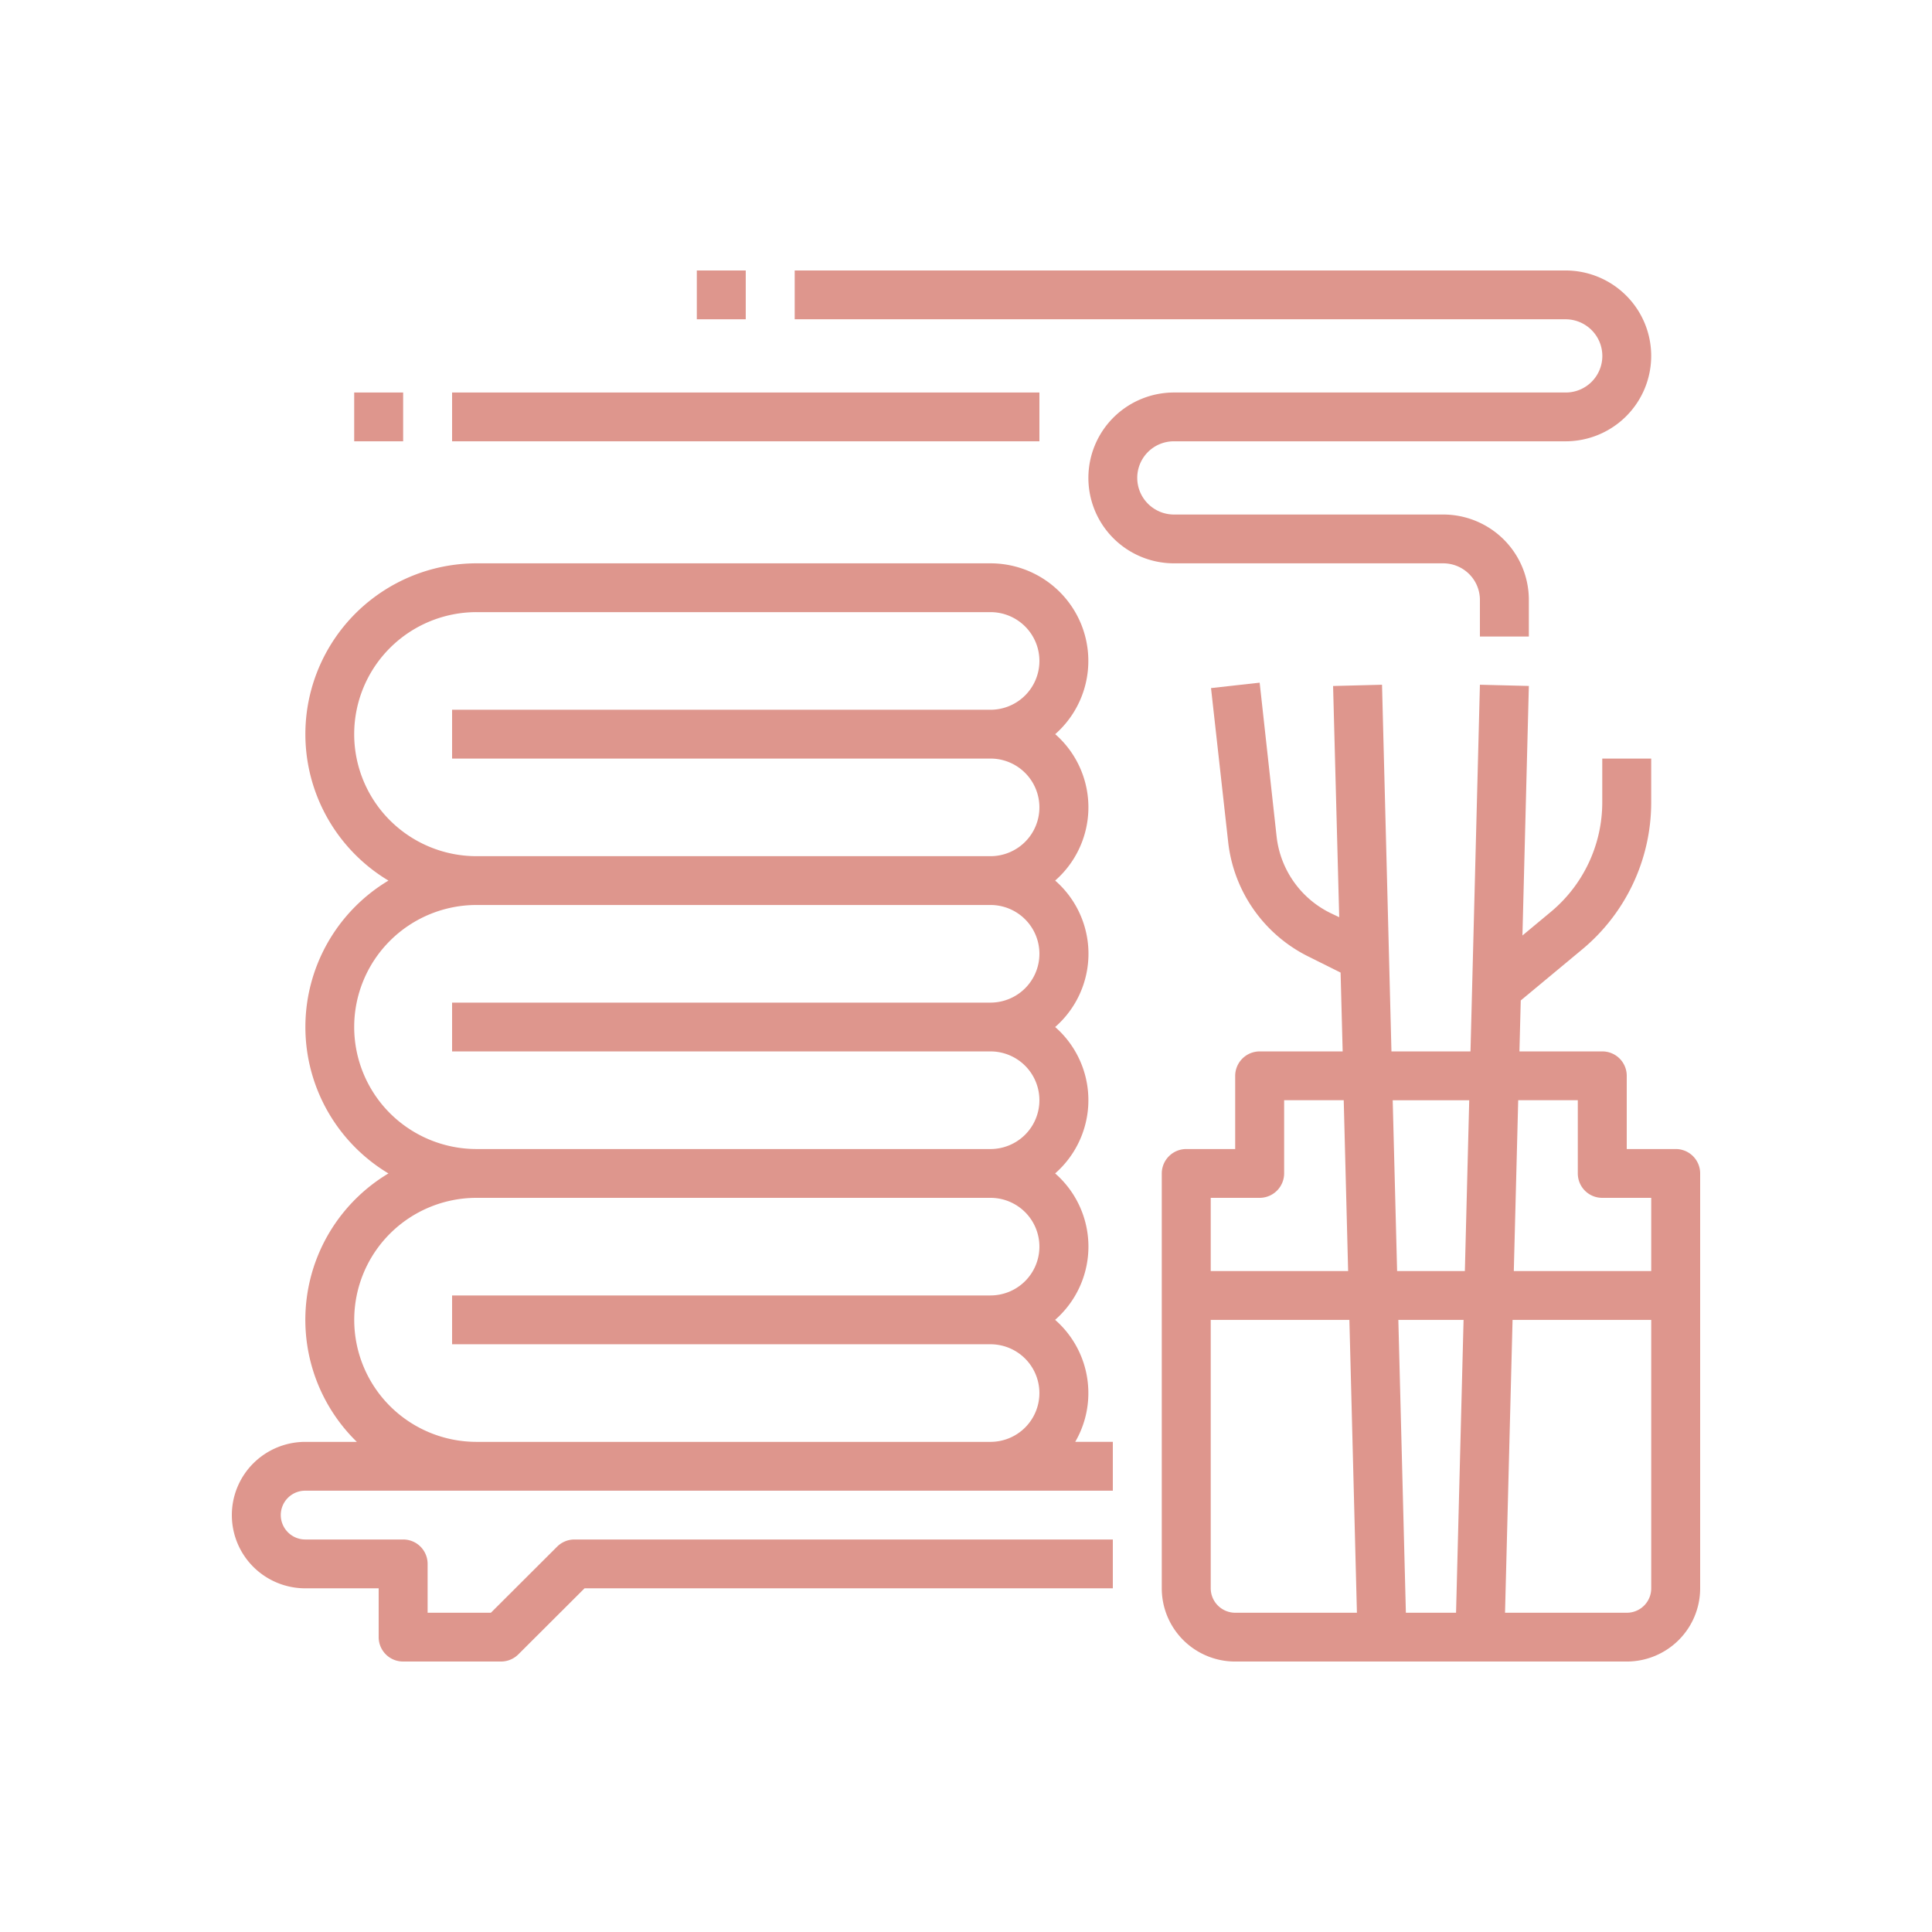 <svg xmlns="http://www.w3.org/2000/svg" viewBox="0 0 100 100">
  <g fill="none" class="nc-icon-wrapper">
    <path style="fill: #de968d;" d="M56.333 72.105a5.028 5.028 0 0 0-1.72-3.79 5.039 5.039 0 0 0 1.724-3.789 5.026 5.026 0 0 0-1.723-3.79 5.046 5.046 0 0 0 1.71-3.462 5.03 5.03 0 0 0-1.709-4.116 5.037 5.037 0 0 0 1.724-3.79 5.024 5.024 0 0 0-1.724-3.79 5.046 5.046 0 0 0 1.71-3.462A5.032 5.032 0 0 0 54.618 38a5.05 5.05 0 0 0 1.388-5.576 5.055 5.055 0 0 0-1.858-2.37 5.077 5.077 0 0 0-2.88-.896h-26.6a8.883 8.883 0 0 0-5.365 1.806 8.841 8.841 0 0 0-3.175 4.675 8.818 8.818 0 0 0 .31 5.638 8.848 8.848 0 0 0 3.668 4.302 8.853 8.853 0 0 0-3.15 3.225 8.823 8.823 0 0 0 0 8.708 8.854 8.854 0 0 0 3.15 3.225 8.848 8.848 0 0 0-2.884 2.781 8.819 8.819 0 0 0 1.248 11.113H15.8c-1.008 0-1.974.4-2.687 1.11a3.784 3.784 0 0 0 0 5.36c.713.71 1.68 1.11 2.687 1.11h3.8v2.526A1.262 1.262 0 0 0 20.867 86h5.066a1.269 1.269 0 0 0 .896-.37l3.428-3.42H57.6v-2.526H29.733a1.27 1.27 0 0 0-.896.37l-3.428 3.42h-3.276v-2.527a1.261 1.261 0 0 0-1.266-1.263H15.8a1.269 1.269 0 0 1-1.267-1.263 1.262 1.262 0 0 1 1.267-1.263h41.8V74.63h-1.947a5.006 5.006 0 0 0 .68-2.526zM18.333 38c0-1.675.668-3.282 1.855-4.466a6.342 6.342 0 0 1 4.479-1.85h26.6c.672 0 1.316.266 1.791.74a2.522 2.522 0 0 1 0 3.573c-.475.474-1.12.74-1.791.74H23.4v2.526h27.867c.672 0 1.316.266 1.791.74a2.523 2.523 0 0 1 0 3.573c-.475.473-1.12.74-1.791.74h-26.6c-1.68 0-3.29-.666-4.479-1.85A6.307 6.307 0 0 1 18.333 38zm0 15.158c0-1.675.668-3.282 1.855-4.466a6.342 6.342 0 0 1 4.479-1.85h26.6c.672 0 1.316.266 1.791.74a2.522 2.522 0 0 1 0 3.573c-.475.473-1.12.74-1.791.74H23.4v2.526h27.867c.672 0 1.316.266 1.791.74a2.523 2.523 0 0 1 0 3.573c-.475.473-1.12.74-1.791.74h-26.6a6.349 6.349 0 0 1-4.479-1.85 6.316 6.316 0 0 1-1.855-4.466zm6.334 21.473c-1.68 0-3.29-.665-4.479-1.85a6.307 6.307 0 0 1 0-8.931A6.342 6.342 0 0 1 24.667 62h26.6c.672 0 1.316.266 1.791.74a2.522 2.522 0 0 1 0 3.572c-.475.474-1.12.74-1.791.74H23.4v2.527h27.867c.672 0 1.316.266 1.791.74a2.523 2.523 0 0 1 0 3.572c-.475.474-1.12.74-1.791.74h-26.6z" fill="currentColor"></path>
    <path style="fill: #de968d;" d="M74.7 29.158c.504 0 .987.2 1.343.555.357.355.557.837.557 1.34v1.894h2.533v-1.894a4.415 4.415 0 0 0-1.298-3.127 4.44 4.44 0 0 0-3.135-1.294H60.767c-.504 0-.988-.2-1.344-.555a1.892 1.892 0 0 1 1.344-3.235h20.266a4.44 4.44 0 0 0 3.135-1.295 4.414 4.414 0 0 0 0-6.252A4.44 4.44 0 0 0 81.033 14h-39.9v2.526h39.9c.504 0 .987.2 1.344.555a1.892 1.892 0 0 1-1.344 3.235H60.767a4.44 4.44 0 0 0-3.135 1.295 4.415 4.415 0 0 0 0 6.252 4.44 4.44 0 0 0 3.135 1.295H74.7z" fill="currentColor"></path>
    <path style="fill: #de968d;" d="M38.6 14h-2.533v2.526H38.6V14z" fill="currentColor"></path>
    <path style="fill: #de968d;" d="M53.8 20.316H23.4v2.526h30.4v-2.526z" fill="currentColor"></path>
    <path style="fill: #de968d;" d="M20.867 20.316h-2.534v2.526h2.534v-2.526z" fill="currentColor"></path>
    <path style="fill: #de968d;" d="M86.733 59.474H84.2v-3.79a1.262 1.262 0 0 0-1.267-1.263h-4.287l.068-2.638 3.166-2.63a9.895 9.895 0 0 0 3.586-7.639v-2.25h-2.533v2.25a7.378 7.378 0 0 1-2.676 5.696l-1.456 1.211.332-12.916-2.533-.063-.488 18.98h-4.091l-.488-18.98-2.533.065.317 11.967-.475-.226a5.037 5.037 0 0 1-2.765-3.947l-.877-7.966-2.518.28.887 7.959a7.532 7.532 0 0 0 1.315 3.495 7.56 7.56 0 0 0 2.834 2.439l1.671.833.107 4.08H65.2a1.269 1.269 0 0 0-1.267 1.263v3.79H61.4a1.268 1.268 0 0 0-1.267 1.263v21.474c0 1.005.4 1.969 1.113 2.68.713.71 1.68 1.11 2.687 1.11H84.2c1.008 0 1.974-.4 2.687-1.11A3.784 3.784 0 0 0 88 82.21V60.737a1.262 1.262 0 0 0-1.267-1.263zm-5.066-2.526v3.79A1.262 1.262 0 0 0 82.933 62h2.534v3.79h-7.113l.228-8.842h3.085zm-5.62 0l-.226 8.842h-3.507l-.228-8.842h3.961zm-.293 11.368l-.389 15.158h-2.597l-.39-15.158h3.376zM65.2 62a1.269 1.269 0 0 0 1.267-1.263v-3.79h3.084l.228 8.843h-7.112V62H65.2zm-2.533 20.21V68.317h7.177l.39 15.158h-6.3a1.269 1.269 0 0 1-1.267-1.263zM84.2 83.475h-6.3l.39-15.158h7.177v13.895a1.261 1.261 0 0 1-1.267 1.263z" fill="currentColor"></path>
  </g>
</svg>